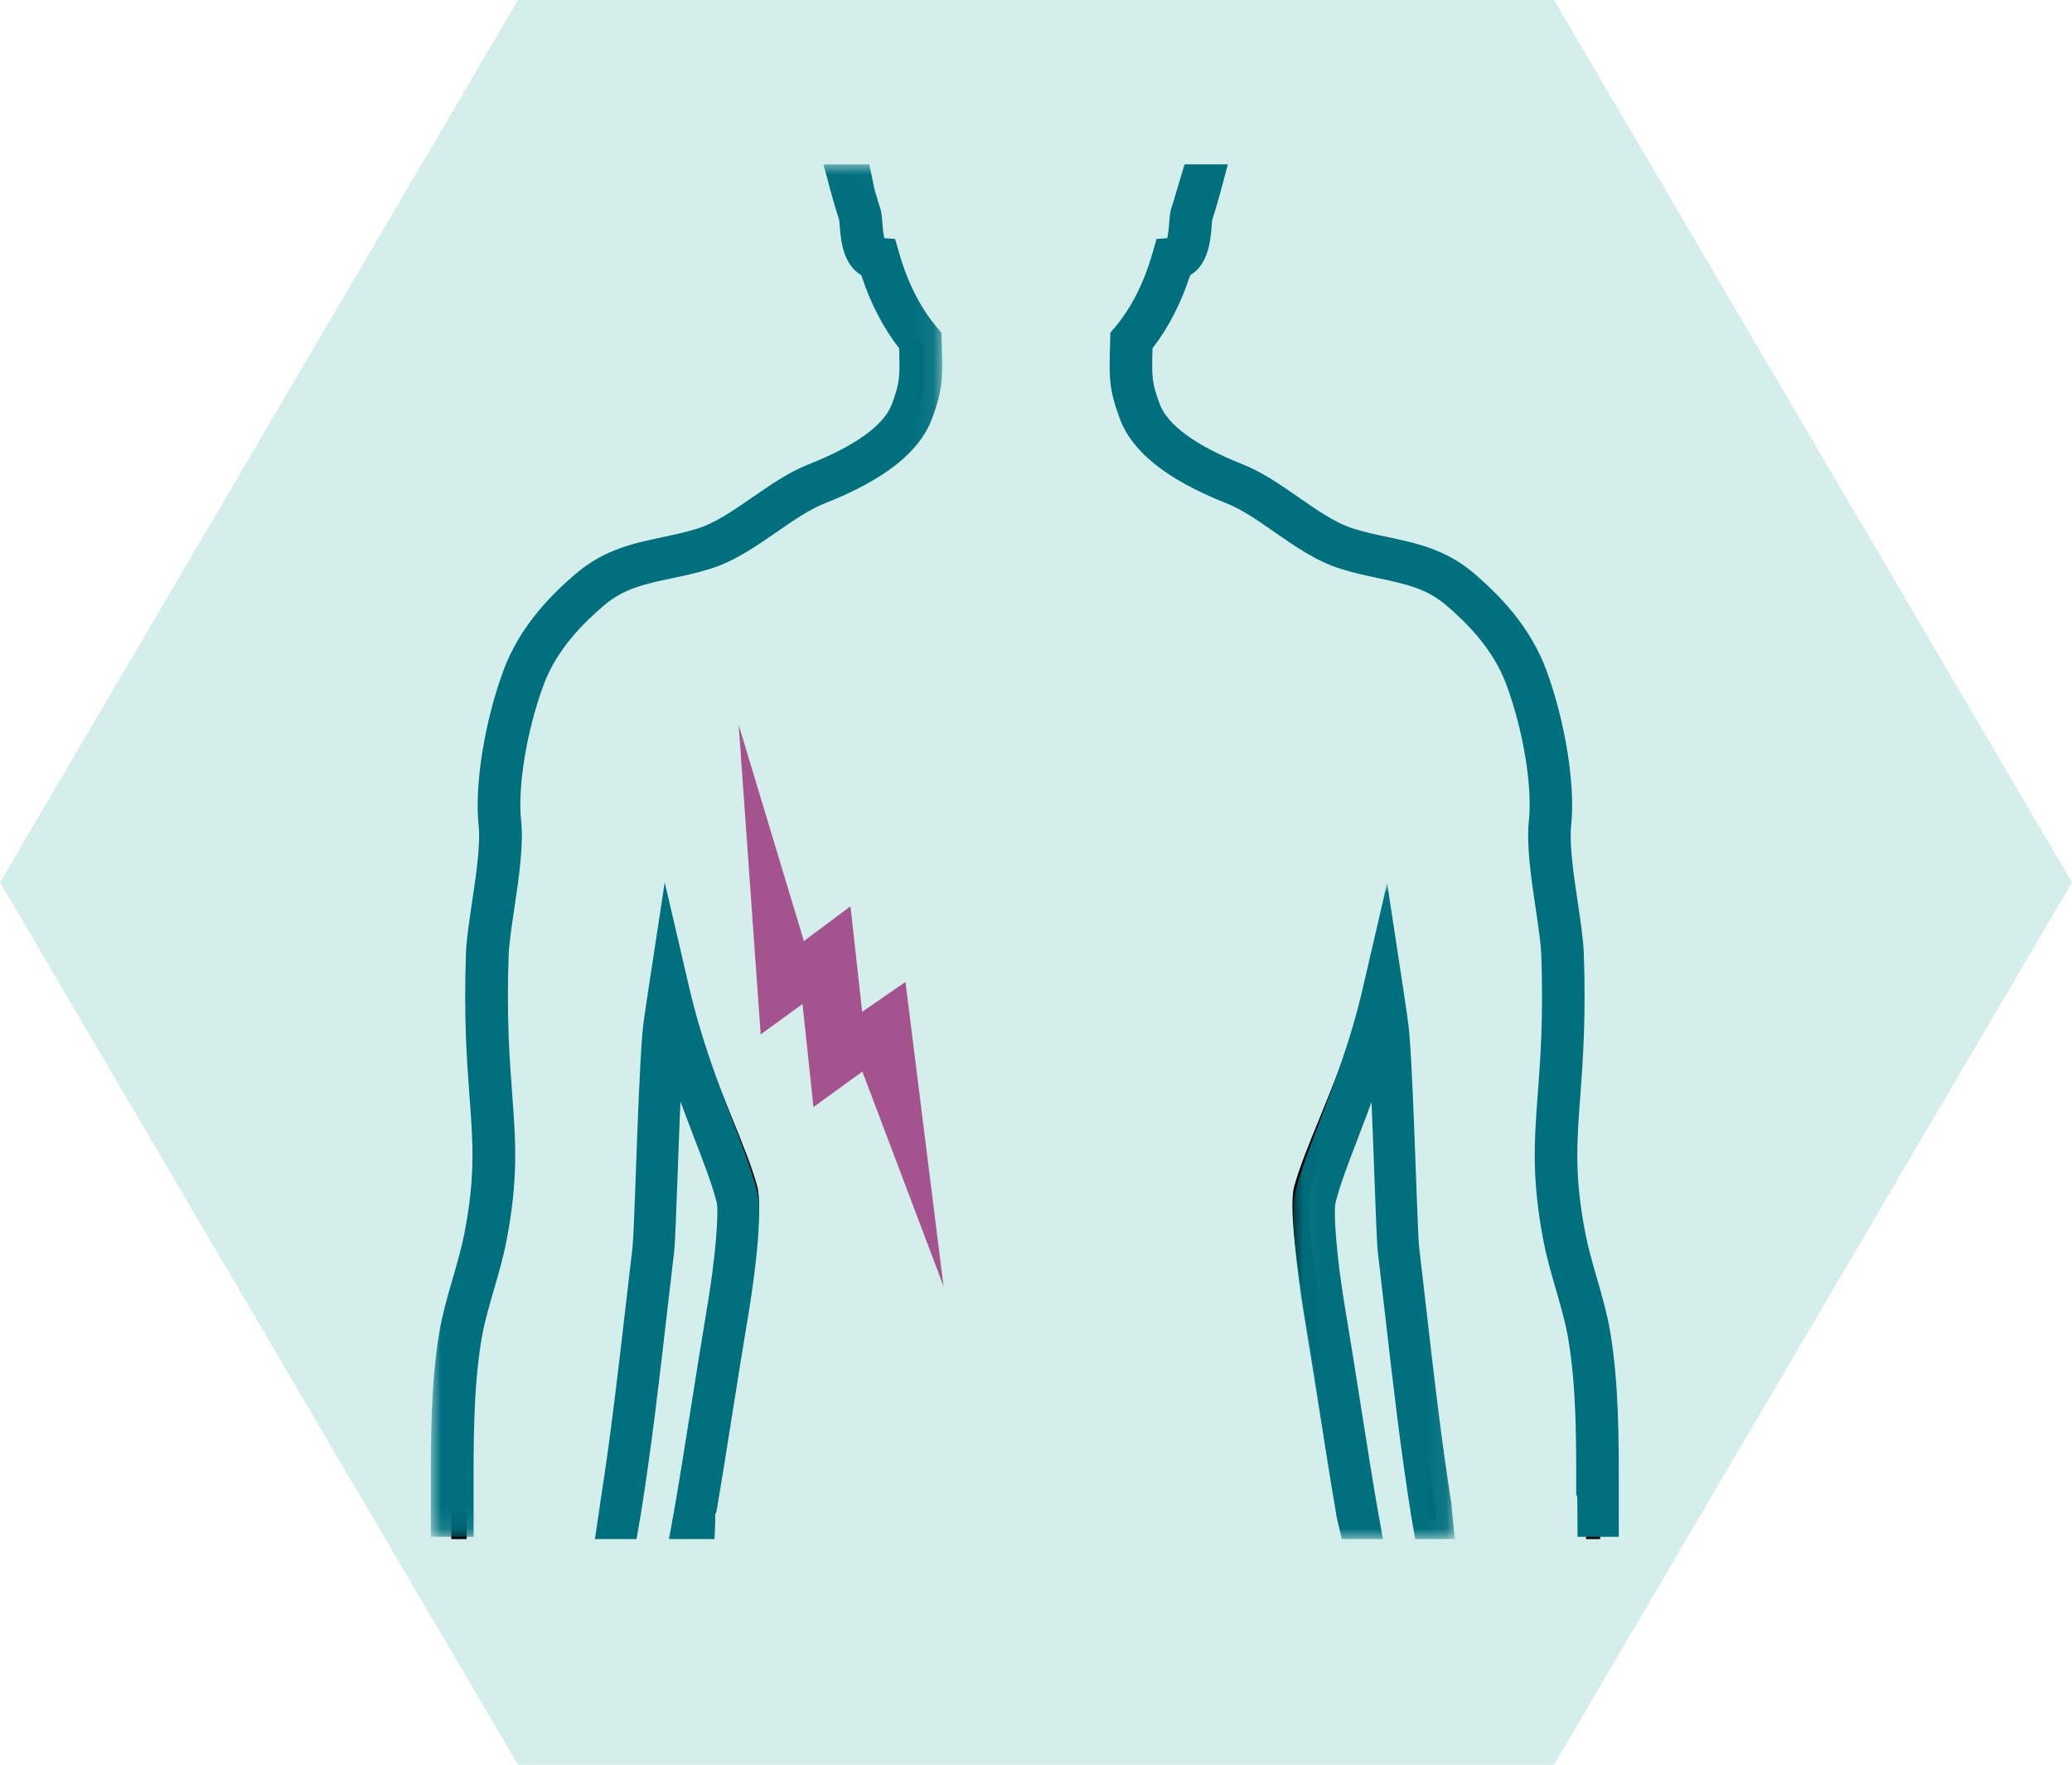 <?xml version="1.0" encoding="UTF-8"?>
<svg width="101px" height="86px" viewBox="0 0 101 86" version="1.1" xmlns="http://www.w3.org/2000/svg" xmlns:xlink="http://www.w3.org/1999/xlink">
    <title>Group 29</title>
    <defs>
        <polygon id="path-1" points="5.48245614e-05 0.01 24.928 0.01 24.928 66.892 5.48245614e-05 66.892"></polygon>
        <polygon id="path-3" points="0.048 0.034 7.92 0.034 7.92 32 0.048 32"></polygon>
    </defs>
    <g id="Page-1" stroke="none" stroke-width="1" fill="none" fill-rule="evenodd">
        <g id="TUB-5" transform="translate(-725, -2610)">
            <g id="Group-37" transform="translate(215, 2610)">
                <g id="Group-29" transform="translate(510, 0)">
                    <polygon id="Stroke-7" fill="#D4EEEB" style="mix-blend-mode: multiply;" points="75.75 0 25.25 0 0 43 25.25 86 75.75 86 101 43"></polygon>
                    <g id="Group-20" transform="translate(21, 8)">
                        <path d="M1.749,67 L1.749,66.239 C1.749,65.988 1.749,65.737 1.748,65.486 C1.745,62.931 1.741,60.289 2.132,57.865 C2.266,57.035 2.508,56.173 2.742,55.34 C2.953,54.589 3.171,53.813 3.315,53.048 C3.878,50.056 3.748,48.258 3.583,45.981 C3.456,44.222 3.311,42.228 3.413,39.128 C3.433,38.519 3.556,37.665 3.687,36.762 C3.893,35.335 4.126,33.719 4.01,32.608 C3.826,30.84 4.28,27.978 5.113,25.648 C5.8,23.728 7.173,22.359 8.145,21.497 C9.222,20.541 10.344,20.297 11.643,20.014 C12.224,19.887 12.825,19.756 13.456,19.552 C14.494,19.216 15.472,18.517 16.418,17.84 C17.243,17.25 18.022,16.693 18.824,16.366 C21.477,15.285 23.023,14.054 23.55,12.604 C24.031,11.281 24.019,10.786 23.987,9.462 C23.983,9.314 23.979,9.155 23.976,8.983 L23.973,8.849 L23.889,8.747 C23.055,7.729 22.413,6.428 21.981,4.879 L21.91,4.623 L21.649,4.604 C21.287,4.577 21.21,3.932 21.161,3.275 C21.143,3.021 21.128,2.821 21.08,2.671 C21.053,2.584 20.939,2.219 20.811,1.761 L20.657,1 L19.835,1 L19.959,1.478 C20.136,2.159 20.331,2.785 20.369,2.905 C20.389,2.969 20.404,3.17 20.416,3.331 C20.461,3.95 20.542,5.051 21.326,5.311 C21.771,6.815 22.411,8.098 23.231,9.131 C23.234,9.254 23.237,9.37 23.239,9.481 C23.27,10.766 23.28,11.154 22.849,12.34 C22.406,13.559 20.958,14.676 18.546,15.659 C17.663,16.019 16.812,16.628 15.988,17.217 C15.089,17.861 14.158,18.526 13.23,18.826 C12.633,19.019 12.05,19.146 11.487,19.269 C10.145,19.562 8.877,19.838 7.654,20.923 C6.619,21.841 5.157,23.302 4.411,25.388 C3.542,27.814 3.072,30.817 3.267,32.689 C3.372,33.704 3.146,35.269 2.947,36.651 C2.813,37.576 2.687,38.45 2.666,39.102 C2.562,42.243 2.715,44.347 2.837,46.037 C3.004,48.344 3.125,50.012 2.581,52.905 C2.443,53.636 2.23,54.396 2.023,55.13 C1.783,55.984 1.535,56.868 1.394,57.742 C0.993,60.228 0.997,62.902 1.001,65.487 C1.001,65.865 1.002,66.243 1.001,66.619 L1,67 L1.749,67 Z" id="Fill-1" fill="#000000"></path>
                        <g id="Group-5">
                            <mask id="mask-2" fill="white">
                                <use xlink:href="#path-1"></use>
                            </mask>
                            <g id="Clip-4"></g>
                            <path d="M19.913,2.74 C19.914,2.744 19.916,2.748 19.917,2.752 C19.916,2.748 19.914,2.744 19.913,2.74 L19.913,2.74 Z M2.086,66.892 L5.48245614e-05,66.892 L0.002,65.863 C0.003,65.491 0.002,65.117 0.002,64.742 C-0.002,62.146 -0.007,59.462 0.414,56.938 C0.565,56.033 0.825,55.137 1.077,54.271 C1.285,53.552 1.5,52.812 1.635,52.116 C2.178,49.324 2.057,47.703 1.889,45.46 C1.762,43.765 1.604,41.655 1.711,38.499 C1.734,37.815 1.867,36.929 2.006,35.991 C2.206,34.656 2.431,33.143 2.331,32.216 C2.122,30.268 2.62,27.165 3.542,24.67 C4.36,22.457 5.94,20.926 7.058,19.967 C8.441,18.779 9.888,18.474 11.286,18.179 C11.85,18.06 12.433,17.937 13.015,17.754 C13.871,17.486 14.784,16.854 15.667,16.243 C16.544,15.636 17.45,15.009 18.427,14.623 C20.691,13.73 22.09,12.72 22.472,11.701 C22.87,10.64 22.863,10.345 22.832,9.101 L22.829,8.969 C22.053,7.977 21.433,6.782 20.984,5.409 C20.076,4.882 19.982,3.649 19.935,3.024 C19.929,2.942 19.917,2.786 19.907,2.722 C19.851,2.548 19.66,1.949 19.486,1.299 L19.14,0.01 L21.375,0.01 L21.636,1.26 C21.763,1.701 21.877,2.053 21.899,2.12 C21.972,2.341 21.991,2.586 22.012,2.869 C22.042,3.268 22.077,3.487 22.109,3.607 L22.632,3.645 L22.831,4.336 C23.249,5.787 23.865,7 24.662,7.941 L24.896,8.217 L24.903,8.577 C24.907,8.748 24.911,8.905 24.915,9.05 C24.948,10.377 24.963,10.983 24.426,12.414 C23.817,14.037 22.108,15.383 19.201,16.53 C18.449,16.826 17.68,17.359 16.865,17.923 C15.853,18.623 14.807,19.348 13.645,19.711 C12.967,19.924 12.335,20.057 11.723,20.186 C10.427,20.46 9.403,20.676 8.426,21.515 C7.483,22.325 6.153,23.606 5.499,25.373 C4.674,27.605 4.224,30.33 4.403,31.999 C4.531,33.185 4.285,34.834 4.068,36.289 C3.937,37.168 3.813,37.999 3.793,38.568 C3.69,41.613 3.837,43.575 3.966,45.307 C4.139,47.619 4.276,49.444 3.681,52.501 C3.529,53.289 3.301,54.074 3.08,54.834 C2.844,55.646 2.601,56.483 2.47,57.272 C2.077,59.628 2.081,62.226 2.085,64.738 L2.086,66.892 Z" id="Fill-3" fill="#006F7E" mask="url(#mask-2)"></path>
                        </g>
                        <path d="M48.904,65.093 C48.901,65.07 48.901,65.049 48.903,65.027 C48.371,61.884 47.974,58.65 47.59,55.52 C47.465,54.501 47.341,53.486 47.212,52.48 C47.166,52.114 47.106,50.568 47.036,48.777 C46.943,46.386 46.827,43.409 46.691,41.943 C46.654,41.546 46.524,40.732 46.394,39.933 L46.08,38 L45.608,39.903 C44.974,42.462 44.052,44.713 43.31,46.522 C42.79,47.791 42.341,48.886 42.083,49.834 C41.805,50.857 42.297,54.171 42.51,55.362 C42.826,57.131 43.12,58.872 43.404,60.556 C43.693,62.276 43.968,63.908 44.213,65.23 L44.212,65.23 C44.248,65.492 44.324,65.744 44.388,66 L45.174,66 L45.058,65.394 C44.801,64.029 44.506,62.282 44.195,60.433 C43.911,58.747 43.617,57.004 43.3,55.232 C43.003,53.571 42.657,50.77 42.859,50.029 C43.104,49.125 43.545,48.049 44.056,46.804 C44.627,45.411 45.304,43.758 45.881,41.898 C45.885,41.939 45.889,41.977 45.892,42.012 C46.027,43.458 46.142,46.424 46.235,48.806 C46.308,50.688 46.366,52.175 46.417,52.573 C46.545,53.579 46.669,54.592 46.794,55.61 C47.187,58.818 47.594,62.136 48.147,65.363 C48.165,65.469 48.185,65.576 48.204,65.683 L48.263,66 L49,66 C48.966,65.698 48.937,65.395 48.904,65.093" id="Fill-6" fill="#000000"></path>
                        <g id="Group-10" transform="translate(42, 35)">
                            <mask id="mask-4" fill="white">
                                <use xlink:href="#path-3"></use>
                            </mask>
                            <g id="Clip-9"></g>
                            <path d="M7.92,32 L5.984,32 L5.835,31.141 C5.816,31.029 5.797,30.921 5.78,30.814 C5.263,27.583 4.883,24.269 4.516,21.064 C4.399,20.046 4.284,19.04 4.165,18.041 C4.115,17.617 4.063,16.198 3.992,14.234 C3.951,13.113 3.905,11.862 3.855,10.705 C3.626,11.333 3.401,11.918 3.197,12.452 C2.729,13.674 2.324,14.729 2.105,15.592 C1.979,16.086 2.181,18.425 2.527,20.5 C2.824,22.273 3.098,24.01 3.362,25.689 C3.653,27.534 3.926,29.269 4.164,30.621 L4.411,32 L2.407,32 L2.289,31.497 C2.276,31.442 2.262,31.386 2.249,31.331 C2.197,31.12 2.143,30.901 2.112,30.662 L2.111,30.65 C1.883,29.332 1.629,27.723 1.362,26.022 C1.098,24.348 0.826,22.618 0.53,20.852 C0.5,20.672 -0.203,16.43 0.144,15.065 C0.394,14.083 0.819,12.974 1.311,11.69 C1.994,9.906 2.844,7.687 3.424,5.182 L4.617,0.034 L5.412,5.262 C5.534,6.07 5.657,6.893 5.693,7.309 C5.821,8.79 5.93,11.764 6.017,14.154 C6.079,15.85 6.137,17.451 6.177,17.789 C6.296,18.792 6.412,19.804 6.529,20.821 C6.884,23.924 7.252,27.132 7.748,30.267 L7.759,30.339 L7.756,30.394 C7.77,30.53 7.783,30.666 7.796,30.803 C7.811,30.959 7.826,31.115 7.843,31.271 L7.92,32 Z" id="Fill-8" fill="#006F7E" mask="url(#mask-4)"></path>
                        </g>
                        <path d="M15.917,49.834 C15.661,48.886 15.216,47.791 14.7,46.522 C13.964,44.713 13.048,42.462 12.418,39.903 L11.95,38 L11.638,39.933 C11.509,40.732 11.38,41.546 11.344,41.943 C11.209,43.409 11.094,46.385 11.001,48.776 C10.932,50.567 10.872,52.114 10.826,52.48 C10.699,53.486 10.575,54.501 10.451,55.52 C10.082,58.558 9.699,61.694 9.194,64.75 L9.195,64.751 L9,66 L9.783,66 L9.842,65.683 C9.861,65.576 9.881,65.469 9.899,65.363 C10.447,62.136 10.851,58.818 11.242,55.61 C11.365,54.592 11.489,53.579 11.616,52.573 C11.666,52.175 11.723,50.688 11.796,48.805 C11.888,46.423 12.003,43.458 12.136,42.012 C12.139,41.977 12.143,41.939 12.148,41.898 C12.72,43.758 13.392,45.411 13.959,46.804 C14.466,48.05 14.904,49.125 15.148,50.029 C15.348,50.77 15.005,53.572 14.71,55.232 C14.395,57.003 14.104,58.745 13.822,60.43 C13.512,62.28 13.22,64.028 12.964,65.394 L12.849,66 L13.728,66 C13.737,65.804 13.736,65.607 13.736,65.411 C13.736,65.29 13.77,65.189 13.825,65.11 C14.063,63.808 14.328,62.222 14.607,60.553 C14.889,58.87 15.18,57.13 15.494,55.362 C15.705,54.172 16.194,50.857 15.917,49.834" id="Fill-11" fill="#000000"></path>
                        <path d="M13.83,67 L11.61,67 L11.859,65.618 C12.098,64.265 12.374,62.527 12.665,60.686 C12.932,59 13.207,57.264 13.505,55.487 C13.854,53.411 14.057,51.07 13.931,50.575 C13.71,49.711 13.303,48.655 12.832,47.432 C12.626,46.897 12.401,46.311 12.169,45.682 C12.119,46.84 12.073,48.091 12.032,49.212 C11.96,51.181 11.908,52.601 11.858,53.026 C11.738,54.029 11.622,55.038 11.505,56.053 C11.135,59.265 10.753,62.581 10.233,65.813 C10.215,65.92 10.197,66.028 10.178,66.136 L10.028,67 L8,67 L8.256,65.27 L8.254,65.268 L8.296,64.99 C8.776,61.918 9.15,58.672 9.48,55.809 C9.597,54.791 9.713,53.779 9.834,52.773 C9.874,52.436 9.933,50.832 9.995,49.134 C10.082,46.741 10.191,43.763 10.32,42.283 C10.357,41.867 10.48,41.043 10.604,40.235 L11.403,35 L12.603,40.154 C13.187,42.662 14.042,44.883 14.73,46.668 C15.225,47.954 15.652,49.064 15.903,50.048 C16.253,51.414 15.545,55.66 15.515,55.84 C15.216,57.619 14.931,59.422 14.679,61.012 C14.415,62.682 14.165,64.259 13.939,65.568 L13.915,65.705 L13.864,65.782 L13.864,65.838 C13.864,66.01 13.865,66.188 13.857,66.371 L13.83,67 Z" id="Fill-13" fill="#006F7E"></path>
                        <path d="M56.999,65.487 C57.003,62.902 57.007,60.228 56.606,57.742 L56.606,57.742 C56.465,56.868 56.217,55.984 55.977,55.13 C55.77,54.396 55.557,53.636 55.419,52.905 C54.875,50.012 54.996,48.344 55.163,46.037 C55.285,44.347 55.438,42.243 55.334,39.102 C55.313,38.45 55.187,37.576 55.053,36.651 C54.854,35.269 54.628,33.704 54.733,32.689 C54.928,30.817 54.458,27.815 53.589,25.388 C52.843,23.302 51.381,21.841 50.346,20.923 C49.123,19.838 47.856,19.562 46.513,19.269 C45.95,19.146 45.367,19.019 44.77,18.826 C43.842,18.526 42.911,17.861 42.012,17.217 C41.188,16.628 40.337,16.019 39.454,15.659 C37.042,14.676 35.594,13.559 35.151,12.34 C34.72,11.154 34.73,10.766 34.761,9.481 C34.763,9.37 34.766,9.254 34.769,9.131 C35.589,8.098 36.229,6.815 36.674,5.311 C37.458,5.051 37.539,3.95 37.584,3.332 C37.596,3.17 37.611,2.969 37.632,2.904 C37.669,2.785 37.864,2.159 38.041,1.478 L38.165,1 L37.411,1 L37.189,1.761 C37.061,2.219 36.947,2.584 36.92,2.67 C36.872,2.821 36.857,3.021 36.839,3.275 C36.79,3.932 36.713,4.577 36.351,4.604 L36.09,4.623 L36.019,4.879 C35.587,6.428 34.945,7.729 34.111,8.747 L34.027,8.849 L34.024,8.983 C34.021,9.155 34.017,9.314 34.013,9.462 C33.981,10.786 33.969,11.281 34.45,12.604 C34.977,14.054 36.523,15.285 39.176,16.366 C39.978,16.693 40.757,17.25 41.582,17.84 C42.528,18.517 43.506,19.216 44.544,19.552 C45.175,19.756 45.776,19.887 46.357,20.014 C47.656,20.297 48.778,20.541 49.855,21.497 C50.827,22.359 52.2,23.728 52.887,25.648 C53.72,27.978 54.174,30.84 53.99,32.608 C53.874,33.719 54.107,35.335 54.313,36.762 C54.444,37.665 54.567,38.519 54.587,39.128 C54.689,42.228 54.545,44.222 54.417,45.981 C54.252,48.258 54.122,50.056 54.685,53.048 C54.829,53.813 55.047,54.589 55.258,55.34 C55.492,56.173 55.734,57.035 55.868,57.865 L55.868,57.865 C56.257,60.272 56.255,62.893 56.252,65.431 C56.284,65.499 56.303,65.579 56.303,65.67 C56.304,66.114 56.31,66.557 56.312,67 L57,67 L56.999,66.619 C56.998,66.243 56.999,65.865 56.999,65.487" id="Fill-15" fill="#000000"></path>
                        <g id="Group-19" transform="translate(33, 0)" fill="#006F7E">
                            <path d="M24.909,66.892 L22.898,66.892 L22.895,66.246 C22.894,66.046 22.892,65.845 22.89,65.644 C22.888,65.409 22.886,65.175 22.885,64.941 L22.833,64.832 L22.833,64.684 C22.837,62.198 22.841,59.627 22.45,57.271 C22.319,56.484 22.077,55.646 21.843,54.836 C21.622,54.074 21.395,53.289 21.243,52.501 C20.651,49.444 20.787,47.619 20.96,45.309 C21.089,43.575 21.235,41.613 21.132,38.568 C21.113,37.999 20.989,37.168 20.859,36.289 C20.643,34.834 20.398,33.185 20.525,31.999 C20.703,30.33 20.255,27.605 19.433,25.373 C18.783,23.606 17.459,22.325 16.519,21.515 C15.546,20.676 14.527,20.46 13.237,20.186 C12.627,20.057 11.998,19.924 11.323,19.711 C10.166,19.348 9.125,18.623 8.117,17.923 C7.306,17.359 6.54,16.826 5.791,16.529 C2.897,15.383 1.196,14.037 0.59,12.414 C0.055,10.983 0.07,10.377 0.103,9.051 C0.107,8.905 0.11,8.748 0.114,8.577 L0.122,8.217 L0.355,7.941 C1.148,7 1.761,5.787 2.178,4.336 L2.376,3.645 L2.896,3.607 C2.927,3.487 2.962,3.268 2.992,2.87 C3.014,2.586 3.032,2.341 3.106,2.116 C3.146,1.993 3.254,1.654 3.374,1.237 L3.741,0.01 L5.852,0.01 L5.508,1.299 C5.334,1.952 5.142,2.554 5.088,2.722 C5.079,2.786 5.067,2.944 5.061,3.023 C5.014,3.649 4.921,4.882 4.016,5.409 C3.569,6.782 2.952,7.977 2.18,8.969 L2.176,9.102 C2.146,10.345 2.138,10.64 2.535,11.702 C2.916,12.72 4.308,13.73 6.562,14.623 C7.535,15.009 8.437,15.636 9.31,16.243 C10.189,16.854 11.098,17.486 11.951,17.754 C12.53,17.937 13.11,18.06 13.671,18.178 C15.064,18.474 16.504,18.779 17.882,19.967 C18.994,20.926 20.568,22.457 21.382,24.671 C22.3,27.165 22.796,30.268 22.587,32.216 C22.488,33.143 22.713,34.656 22.911,35.991 C23.05,36.929 23.182,37.815 23.205,38.499 C23.312,41.655 23.154,43.765 23.028,45.46 C22.861,47.703 22.74,49.324 23.281,52.115 C23.415,52.812 23.629,53.552 23.836,54.267 C24.087,55.137 24.346,56.033 24.496,56.938 C24.915,59.462 24.911,62.146 24.907,64.741 L24.907,64.742 C24.906,65.117 24.906,65.491 24.907,65.864 L24.909,66.892 Z" id="Fill-17"></path>
                        </g>
                    </g>
                    <polygon id="Fill-1" fill="#A4538F" transform="translate(41, 49) rotate(-36) translate(-41, -49) " points="37 47.835 39.52 47.835 37 52.213 39.947 52.213 37 63 44.212 49.915 41.649 49.852 44.212 45.355 41.378 45.393 45 35"></polygon>
                </g>
            </g>
        </g>
    </g>
</svg>